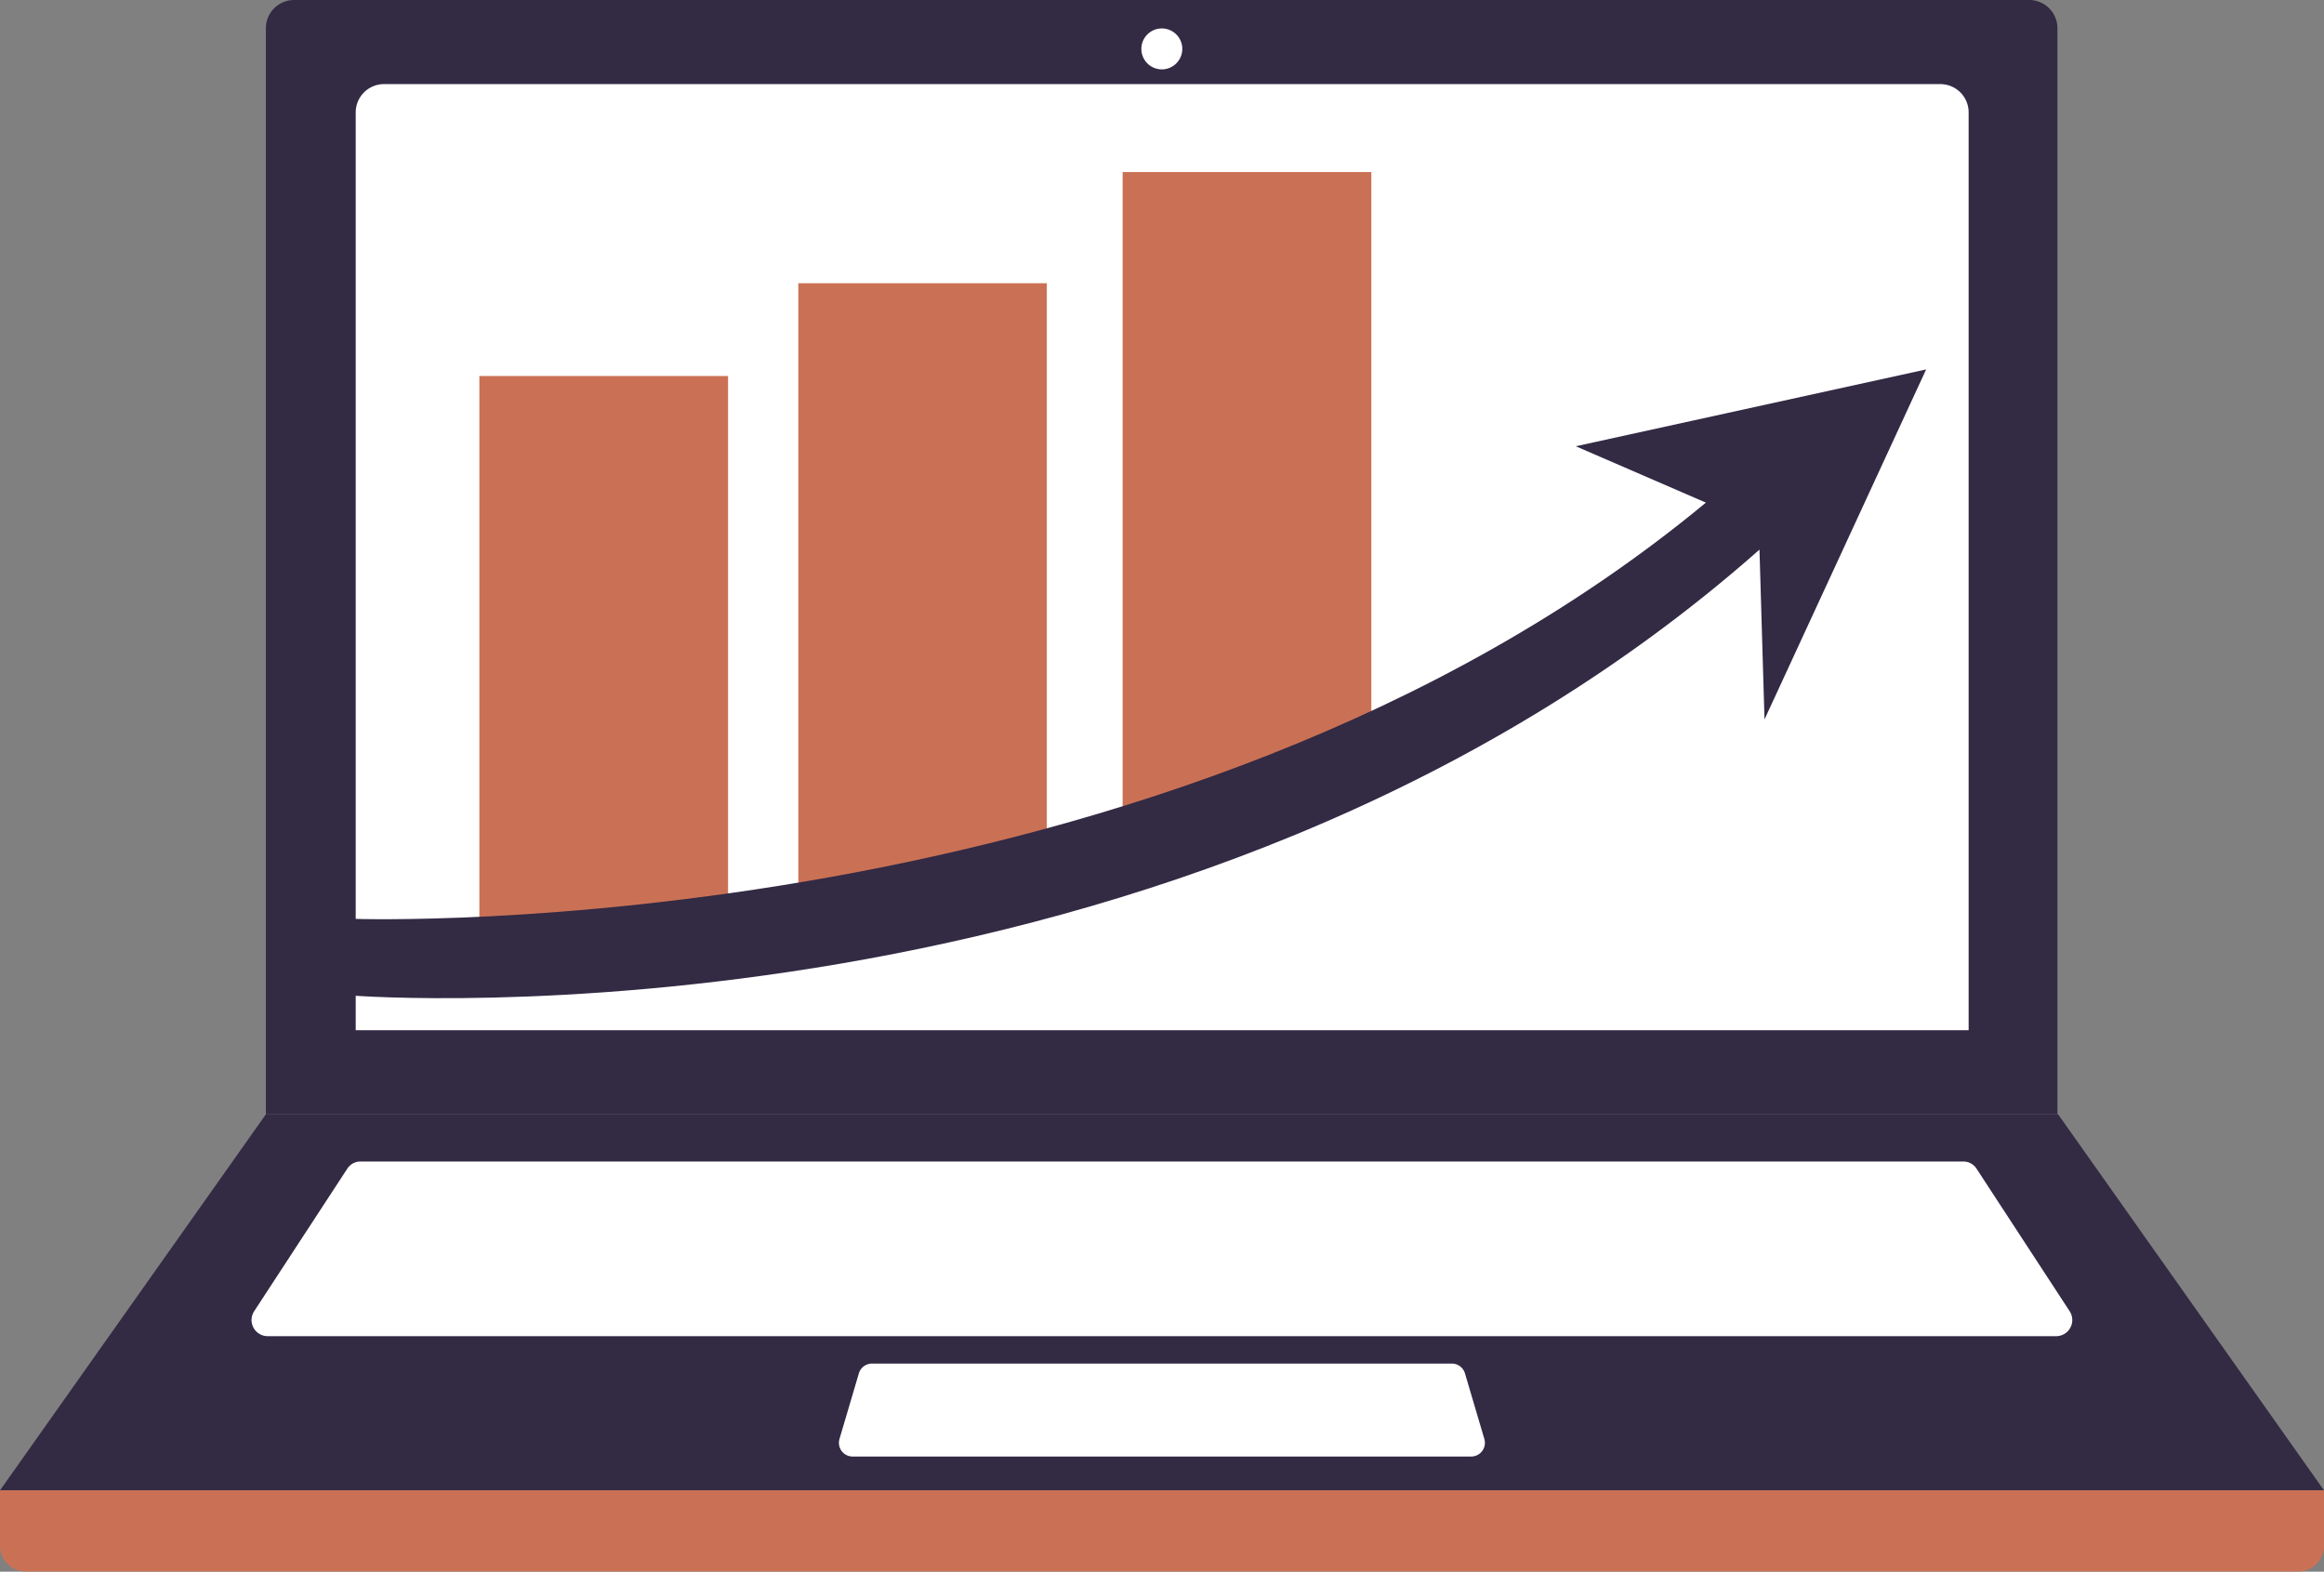 <svg id="OBJECTS" xmlns="http://www.w3.org/2000/svg" viewBox="0 0 134 90.62"><rect x="0" y="0" width="134" height="90.62" fill="#808080" stroke="none"/><defs><style>.cls-1{fill:#332a44;}.cls-2{fill:#fff;}.cls-3{fill:#ca7155;}</style></defs><path class="cls-1" d="M17,0H117a1.63,1.63,0,0,1,1.63,1.63V64.25a0,0,0,0,1,0,0H15.33a0,0,0,0,1,0,0V1.63A1.63,1.63,0,0,1,17,0Z"/><path class="cls-2" d="M22.11,4.85h89.77a1.63,1.63,0,0,1,1.63,1.63V59.4a0,0,0,0,1,0,0h-93a0,0,0,0,1,0,0V6.48A1.63,1.63,0,0,1,22.11,4.85Z"/><polygon class="cls-1" points="118.67 64.25 15.33 64.25 0 85.93 134 85.93 118.67 64.25"/><path class="cls-3" d="M0,85.93H134a0,0,0,0,1,0,0v3.2a1.48,1.48,0,0,1-1.48,1.48H1.48A1.48,1.48,0,0,1,0,89.13v-3.2A0,0,0,0,1,0,85.93Z"/><path class="cls-2" d="M655.2,149.06H552.07a.93.93,0,0,1-.78-1.43l5.37-8.22a.9.9,0,0,1,.77-.42h92.41a.9.9,0,0,1,.77.42l5.37,8.22A.93.93,0,0,1,655.2,149.06Z" transform="translate(-536.64 -72.02)"/><path class="cls-2" d="M621.47,156H585.8a.79.79,0,0,1-.76-1l1.12-3.79a.79.79,0,0,1,.76-.57h33.43a.79.79,0,0,1,.76.57l1.12,3.79A.79.79,0,0,1,621.47,156Z" transform="translate(-536.64 -72.02)"/><path class="cls-2" d="M604.81,74.83a1.18,1.18,0,1,1-1.17-1.17A1.18,1.18,0,0,1,604.81,74.83Z" transform="translate(-536.64 -72.02)"/><path class="cls-3" d="M615.71,116.06V81.94H601.37v38.88A90.3,90.3,0,0,0,615.71,116.06Z" transform="translate(-536.64 -72.02)"/><path class="cls-3" d="M597,121.82V88.35H582.67v35.78C587.15,123.6,592.05,122.86,597,121.82Z" transform="translate(-536.64 -72.02)"/><path class="cls-3" d="M578.62,124.55V93.7H564.28v31.67C566.77,125.34,572,125.18,578.62,124.55Z" transform="translate(-536.64 -72.02)"/><path class="cls-1" d="M635,101c-30.9,25.6-77.91,24-77.91,24v4.43s47.79,3.63,81-25.72l.29,9.79,9.32-20.18L627.5,97.75Z" transform="translate(-536.64 -72.02)"/></svg>